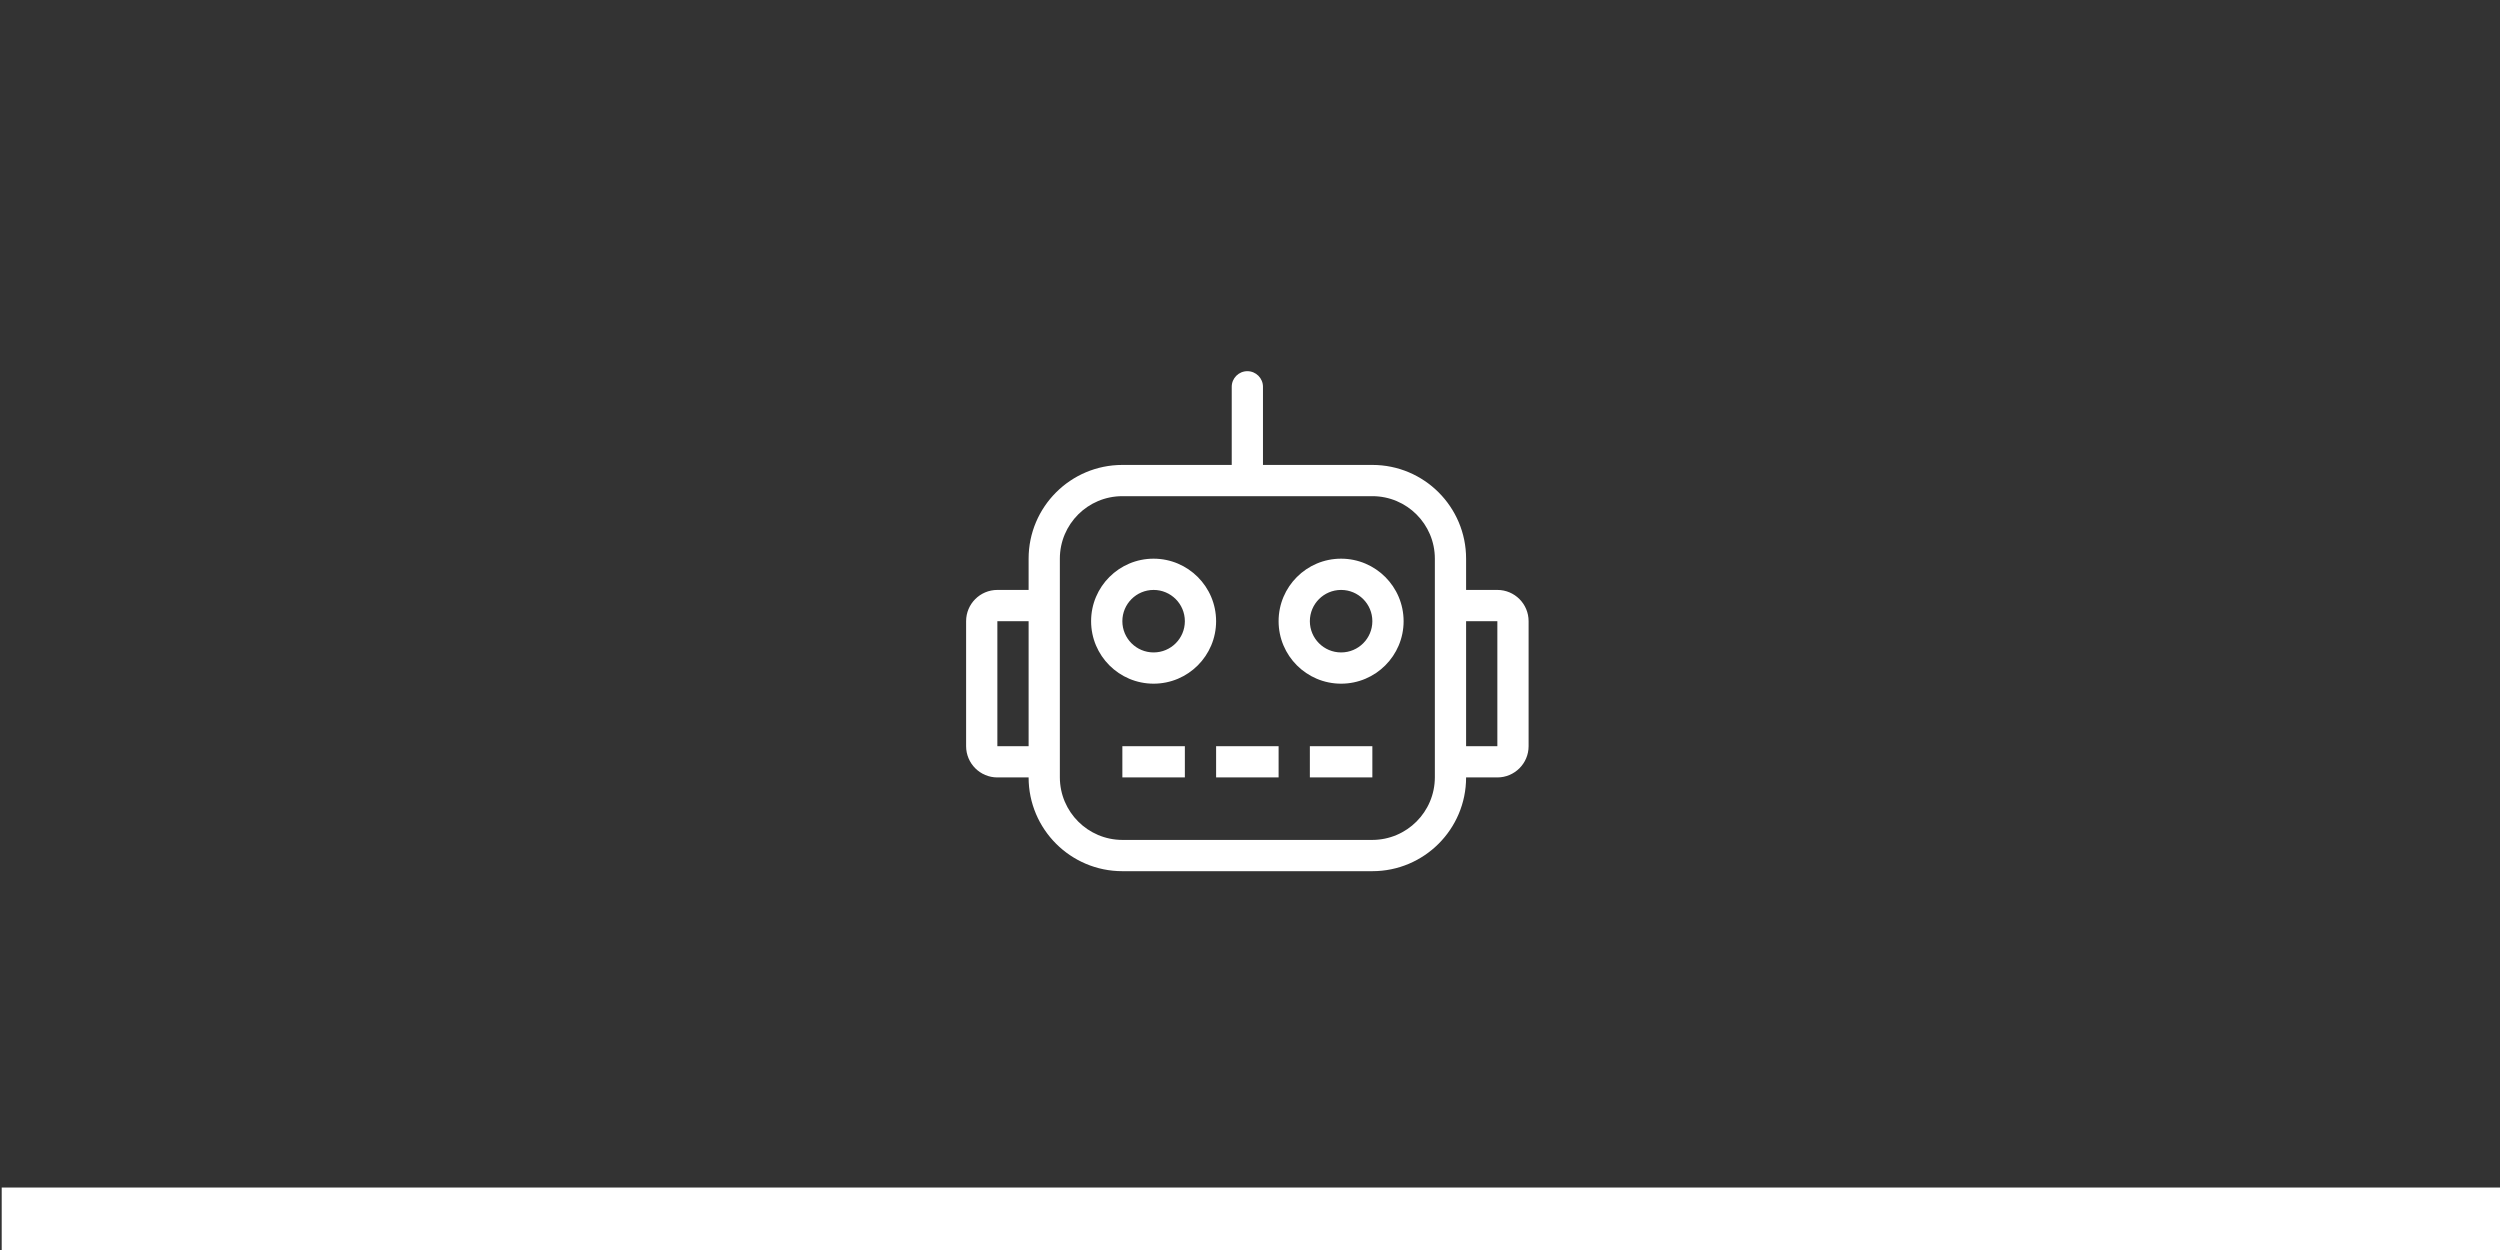 <?xml version="1.0" encoding="utf-8"?>
<!-- Generator: Adobe Illustrator 16.0.0, SVG Export Plug-In . SVG Version: 6.00 Build 0)  -->
<!DOCTYPE svg PUBLIC "-//W3C//DTD SVG 1.1//EN" "http://www.w3.org/Graphics/SVG/1.1/DTD/svg11.dtd">
<svg version="1.1" id="Ebene_1" xmlns="http://www.w3.org/2000/svg" xmlns:xlink="http://www.w3.org/1999/xlink" x="0px" y="0px"
	 width="566.929px" height="283.464px" viewBox="0 0 566.929 283.464" enable-background="new 0 0 566.929 283.464"
	 xml:space="preserve">
<rect x="0" y="0" width="566.929" height="283.464" fill="#333333" stroke="none"/>
<rect x="0.387" y="269.291" fill="#FFFFFF" width="566.929" height="14.174"/>
<path fill="#FFFFFF" d="M254.519,176.298h14.173v-7.088h-14.173V176.298z M339.558,133.778h-7.088v-7.086
	c0-11.741-9.518-21.26-21.26-21.26l0,0h-24.803V87.716c0-1.956-1.586-3.543-3.542-3.543c-1.957,0-3.543,1.587-3.543,3.543v17.717
	h-24.803c-11.741,0-21.259,9.519-21.259,21.26l0,0v7.086h-7.087c-3.914,0-7.086,3.173-7.086,7.087l0,0v28.345
	c0,3.914,3.173,7.088,7.086,7.088h7.087c0,11.74,9.518,21.26,21.259,21.26l0,0h56.691c11.742,0,21.26-9.52,21.26-21.26l0,0h7.088
	c3.912,0,7.086-3.174,7.086-7.088v-28.345C346.644,136.951,343.472,133.778,339.558,133.778L339.558,133.778z M233.26,169.21h-7.087
	v-28.345h7.087V169.21z M325.384,176.298c-0.023,7.818-6.355,14.15-14.174,14.172h-56.691c-7.818-0.021-14.15-6.354-14.173-14.172
	v-49.606c0-7.828,6.345-14.173,14.173-14.173l0,0h56.691c7.828-0.001,14.174,6.345,14.174,14.173l0,0V176.298z M339.558,169.21
	h-7.088v-28.345h7.088V169.21z M304.125,126.692c-7.828,0-14.174,6.346-14.174,14.173c0,7.828,6.346,14.173,14.174,14.173
	s14.174-6.346,14.174-14.173C318.289,133.041,311.949,126.701,304.125,126.692z M304.125,147.953c-3.914,0-7.086-3.174-7.086-7.087
	c0-3.914,3.172-7.087,7.086-7.087s7.086,3.173,7.086,7.087c0.004,3.91-3.162,7.083-7.074,7.087
	C304.132,147.953,304.128,147.953,304.125,147.953z M297.039,176.298h14.172v-7.088h-14.172V176.298z M275.779,176.298h14.172
	v-7.088h-14.172V176.298z M261.605,126.692c-7.827,0-14.173,6.346-14.173,14.173c0,7.828,6.346,14.173,14.173,14.173
	c7.828,0,14.173-6.346,14.173-14.173C275.77,133.041,269.43,126.701,261.605,126.692z M261.605,147.953
	c-3.914,0-7.086-3.174-7.086-7.087c0-3.914,3.173-7.087,7.086-7.087c3.914,0,7.087,3.173,7.087,7.087
	c0.003,3.91-3.164,7.083-7.074,7.087C261.614,147.953,261.61,147.953,261.605,147.953z"/>
</svg>
